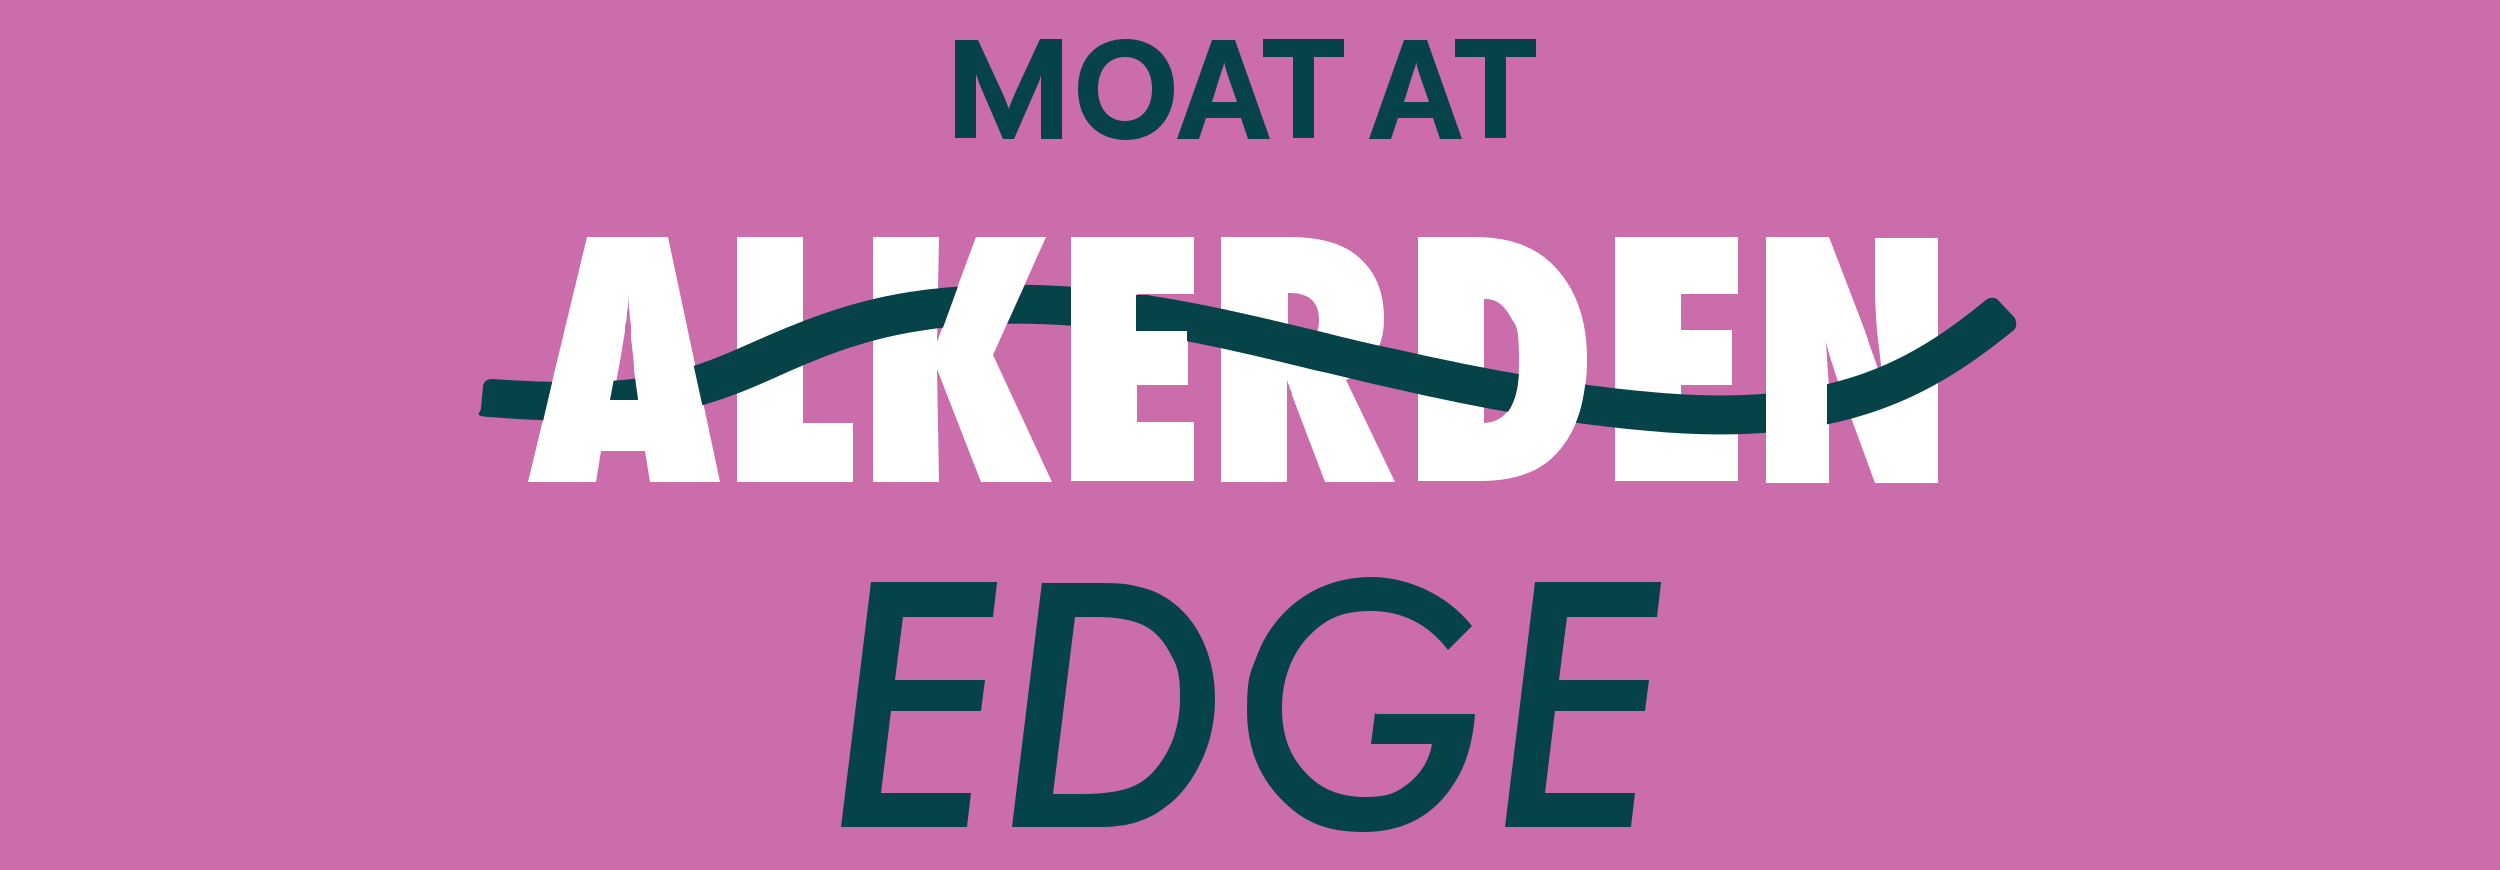 <?xml version="1.0" encoding="UTF-8"?>
<svg id="Layer_1" xmlns="http://www.w3.org/2000/svg" xmlns:xlink="http://www.w3.org/1999/xlink" version="1.1" viewBox="0 0 250 87">
  <!-- Generator: Adobe Illustrator 29.3.1, SVG Export Plug-In . SVG Version: 2.1.0 Build 151)  -->
  <defs>
    <style>
      .st0 {
        fill: none;
      }

      .st1 {
        fill: #064349;
      }

      .st2 {
        fill: #fff;
      }

      .st3 {
        fill: #ca6daa;
      }

      .st4 {
        clip-path: url(#clippath);
      }
    </style>
    <clipPath id="clippath">
      <path class="st0" d="M46.4,26.8v18.3h157.2v-18.3H46.4ZM67.9,41.9c-3,.7-6.5,1.1-10.7,1.1h0c-1,0-2.1,0-3.1,0h0s1.3-5.6,1.3-5.6c.6,0,1.1,0,1.7,0,1.6,0,3,0,4.4-.1l-.5,2.7h2.8l-.4-2.9s0,0,0,0c1.2-.1,2.2-.3,3.1-.5.9-.2,1.8-.5,2.7-.8l1.2,5.5c-.8.3-1.7.5-2.5.7ZM100.4,33.2c-2.2,0-4.4.2-6.4.4l2.1-5.8c1.7-.1,3.4-.2,5.2-.2s1,0,1.6,0l-2.5,5.5ZM118.8,35c-4.3-.8-8.1-1.4-11.7-1.6v-5.6c2.5.2,5,.5,7.8.9l.6.8h-1.9v3.6h5.1v1.9ZM157.2,43.1c-2.3-.3-4.6-.7-7.2-1.1h0c1.2-.9,1.9-2.6,1.9-5.3,2.4.4,4.6.8,6.7,1-.2,2.1-.6,3.9-1.4,5.4ZM182.9,43.2c-2,.4-4.1.7-6.3.9v-5.6c2.2-.2,4.2-.5,6.1-1,0,.4,0,.8,0,1.1,0,1.3,0,2.4,0,3.4v1.2Z"/>
    </clipPath>
  </defs>
  <rect class="st3" width="250" height="87"/>
  <g>
    <g>
      <g>
        <path class="st2" d="M71.8,48.2h-6.8l-.5-3.1h-4.4l-.5,3.1h-6.8l5.9-24.5h8.1l5.2,24.5ZM63.8,39.9l-.4-2.9s0-.2,0-.4c0-.2-.1-1.2-.3-2.8,0-.2,0-.4,0-.7,0-.3,0-.7-.1-1.2l-.2-2.3c0,.2,0,.5,0,.7,0,.3,0,.6-.1.9,0,.7-.1,1.1-.2,1.4,0,.3,0,.4,0,.5l-.5,3-.7,3.8h2.8Z"/>
        <path class="st2" d="M85.3,48.2h-11.6v-24.5h6.6v18.6h5v5.9Z"/>
        <path class="st2" d="M105.2,48.2h-7.1l-4.4-11.3.2,11.3h-6.6v-24.5h6.6l-.2,10.5,3.9-10.5h7l-5.3,11.8,5.9,12.7Z"/>
        <path class="st2" d="M107.1,48.2v-24.5h12.3v5.7h-5.7v3.6h5.1v5.5h-5.1v3.7h5.7v5.9h-12.3Z"/>
        <path class="st2" d="M139.6,48.2h-7.1l-3.3-8.7c0-.1,0-.3-.2-.6,0-.2-.2-.5-.3-.9v1.6s0,8.6,0,8.6h-6.6v-24.5h6.8c3,0,5.2.6,6.7,1.8,1.9,1.5,2.8,3.6,2.8,6.4s-1.3,5-3.8,6.1l4.9,10.2ZM128.8,35.1h.4c.8,0,1.4-.3,1.9-.9.5-.6.8-1.3.8-2.2,0-1.8-1-2.7-2.9-2.7h-.2v5.8Z"/>
        <path class="st2" d="M141.8,48.2v-24.5h5.7c3.3,0,5.8.9,7.6,2.6,2.4,2.3,3.6,5.5,3.6,9.6s-1,7.2-3,9.4c-1.7,1.9-4.3,2.8-7.7,2.8h-6.2ZM148.4,42.3c2.4-.1,3.5-2.2,3.5-6.1s-.3-3.5-.9-4.6c-.6-1.1-1.4-1.7-2.4-1.7h-.2v12.4Z"/>
        <path class="st2" d="M161.5,48.2v-24.5h12.3v5.7h-5.7v3.6h5.1v5.5h-5.1v3.7h5.7v5.9h-12.3Z"/>
        <path class="st2" d="M176.6,48.2v-24.5h6.3l3.3,8.6c.2.5.4,1.1.6,1.7.2.7.5,1.4.8,2.3l.7,2.2c-.2-2.1-.4-3.9-.6-5.4-.1-1.5-.2-2.8-.2-3.8v-5.5h6.3v24.5h-6.3l-3.3-9c-.3-1-.7-1.9-.9-2.7-.3-.8-.5-1.6-.7-2.4.1,1.7.2,3.2.3,4.5,0,1.3,0,2.4,0,3.4v6.2h-6.3Z"/>
      </g>
      <g>
        <path class="st1" d="M106.2,13.9h-2.1v-5.2c0-.4,0-1.1,0-1.2h0c0,.1-.2.7-.3.9l-2.4,5.5h-1.1l-2.4-5.6c-.1-.4-.3-.8-.3-.9h0c0,.1,0,.8,0,1.2v5.2s-2.1,0-2.1,0V4h2.3l2.4,5.2c.3.6.6,1.5.7,1.7h0c0-.2.4-1.1.7-1.8l2.4-5.2h2.2v9.9Z"/>
        <path class="st1" d="M117.4,8.9c0,3.1-2,5.1-4.8,5.1s-4.8-1.9-4.8-5.1,2-5,4.8-5,4.8,1.9,4.8,5ZM115.2,8.9c0-2-1.1-3.2-2.7-3.2s-2.7,1.2-2.7,3.2,1.1,3.2,2.7,3.2,2.7-1.2,2.7-3.2Z"/>
        <path class="st1" d="M124.2,11.8h-3.6l-.7,2.1h-2.2l3.5-9.9h2.3l3.5,9.9h-2.2l-.7-2.1ZM123.7,10.2l-1-2.9c-.1-.3-.2-.7-.3-1.1h0c0,.4-.2.8-.3,1.1l-.9,2.9h2.5Z"/>
        <path class="st1" d="M129.3,5.7h-3v-1.8h8.1v1.8h-3v8.1h-2.1V5.7Z"/>
        <path class="st1" d="M143.4,11.8h-3.6l-.7,2.1h-2.2l3.5-9.9h2.3l3.5,9.9h-2.2l-.7-2.1ZM142.9,10.2l-1-2.9c-.1-.3-.2-.7-.3-1.1h0c0,.4-.2.8-.3,1.1l-.9,2.9h2.5Z"/>
        <path class="st1" d="M148.5,5.7h-3v-1.8h8.1v1.8h-3v8.1h-2.1V5.7Z"/>
      </g>
      <g>
        <path class="st1" d="M99.7,58.3l-.4,3.4h-9l-.8,6.3h9l-.4,3.1h-9l-1,8.2h9l-.4,3.4h-12.6l3-24.5h12.6Z"/>
        <path class="st1" d="M104.3,58.3h4.9c1.9,0,3.3,0,4.3.3,1,.2,2,.5,2.8,1,1.6.9,2.9,2.3,3.8,4.1.9,1.8,1.4,3.9,1.4,6.2s-.5,4.6-1.6,6.7c-.5,1-1.1,1.9-1.8,2.7-.7.8-1.5,1.4-2.4,2-1,.6-2.1,1-3.2,1.2-.6.1-1.3.2-2.2.2-.8,0-1.8,0-2.9,0h-6.2l3-24.5ZM107.5,61.7l-2.2,17.7h2.8c2,0,3.6-.2,4.8-.6,1.1-.4,2.1-1.1,2.9-2.2,1.4-1.8,2.2-4.1,2.2-6.8s-.3-3.2-1-4.5c-.7-1.3-1.5-2.2-2.7-2.8-1.1-.5-2.6-.8-4.7-.8h-2Z"/>
        <path class="st1" d="M137.7,71.4h9.8c-.2,2.8-.9,5.1-2,6.8-2,3.3-5.1,5-9.1,5s-6.2-1.1-8.4-3.4c-2.2-2.3-3.3-5.2-3.3-8.8s.4-3.8,1.1-5.7c.7-1.8,1.8-3.3,3.1-4.5,2.2-2,5-3.1,8.3-3.1s7.4,1.6,10,4.9l-2.4,2.4c-2-2.6-4.6-3.9-7.7-3.9s-4.7.9-6.4,2.7c-1.6,1.8-2.5,4.2-2.5,7s.8,4.8,2.3,6.4c1.5,1.7,3.5,2.5,6,2.5s3.2-.5,4.4-1.4c1.2-1,2-2.2,2.3-3.9h-6.1l.4-3.1Z"/>
        <path class="st1" d="M166.1,58.3l-.4,3.4h-9l-.8,6.3h9l-.4,3.1h-9l-1,8.2h9l-.4,3.4h-12.6l3-24.5h12.6Z"/>
      </g>
    </g>
    <g class="st4">
      <path class="st1" d="M54.1,42c-1.5,0-3.5-.2-5.2-.3s-.8-.4-.8-.9l.2-2.1c0-.5.4-.8.9-.8,5.9.4,12.5.6,17.5-.6,3.2-.7,5.7-1.8,8.4-3,4.5-2,9.5-4.1,15.8-5.1,4.5-.7,9.8-.9,15.2-.6,9.2.5,17.8,2.6,26.1,4.6,2.4.6,4.8,1.2,7.3,1.7,9.7,2.2,17.8,3.6,25.6,4.3,18.1,1.7,26-3.1,33.5-9.2.4-.3.9-.3,1.2,0l1.6,1.7c.3.4.3,1,0,1.3-7.9,6.4-16.9,11.9-36.5,10.1-8-.7-16.3-2.1-26.2-4.4-2.4-.5-4.9-1.2-7.3-1.7-8.1-2-16.5-4-25.3-4.5-5.1-.3-10-.1-14.2.6-5.8.9-10.3,2.8-14.7,4.8-2.9,1.3-5.7,2.4-9.2,3.2-4.1,1-8.8,1.1-13.6,1Z"/>
    </g>
  </g>
</svg>